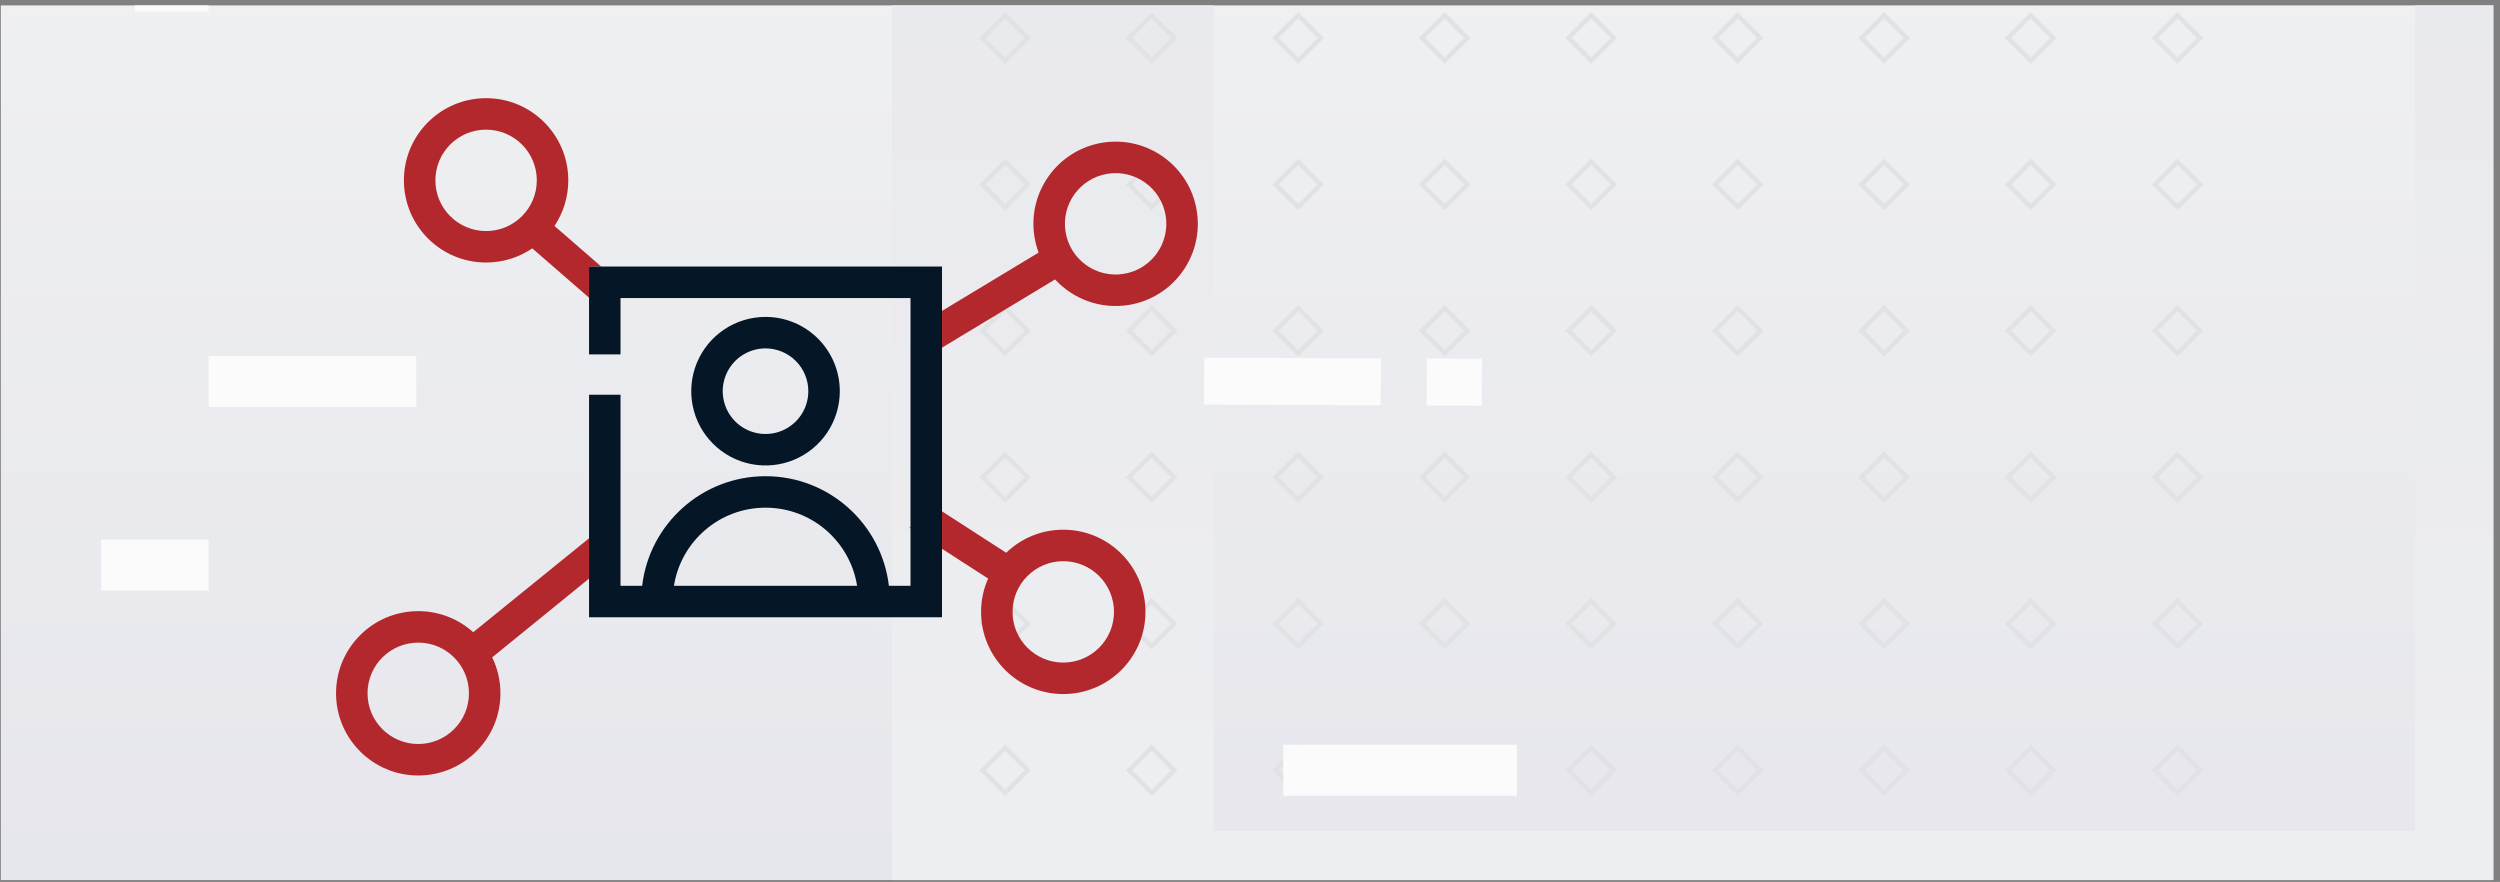 <svg width="343" height="121" viewBox="0 0 343 121" fill="none" xmlns="http://www.w3.org/2000/svg">
<rect x="0" y="0" width="343" height="121" fill="#808080" stroke="none"/>
<g clip-path="url(#clip0_6419_378545)">
<g clip-path="url(#clip1_6419_378545)">
<rect width="342" height="143.58" transform="translate(0.113 -11.107)" fill="url(#paint0_linear_6419_378545)"/>
<g clip-path="url(#clip2_6419_378545)">
<g style="mix-blend-mode:multiply">
<path fill-rule="evenodd" clip-rule="evenodd" d="M103.113 177.408L394.73 177.408L394.73 -114.21L103.113 -114.21L103.113 177.408ZM166.509 114.012L331.336 114.013L331.336 -50.815L166.509 -50.815L166.509 114.012Z" fill="url(#paint1_linear_6419_378545)"/>
</g>
<rect x="301.856" y="85.578" width="4.391" height="4.391" transform="rotate(135 301.856 85.578)" stroke="#E0E2E4" stroke-width="0.634"/>
<rect x="281.718" y="85.578" width="4.391" height="4.391" transform="rotate(135 281.718 85.578)" stroke="#E0E2E4" stroke-width="0.634"/>
<rect x="261.618" y="85.578" width="4.391" height="4.391" transform="rotate(135 261.618 85.578)" stroke="#E0E2E4" stroke-width="0.634"/>
<rect x="241.517" y="85.578" width="4.391" height="4.391" transform="rotate(135 241.517 85.578)" stroke="#E0E2E4" stroke-width="0.634"/>
<rect x="221.415" y="85.578" width="4.391" height="4.391" transform="rotate(135 221.415 85.578)" stroke="#E0E2E4" stroke-width="0.634"/>
<rect x="201.313" y="85.578" width="4.391" height="4.391" transform="rotate(135 201.313 85.578)" stroke="#E0E2E4" stroke-width="0.634"/>
<rect x="181.214" y="85.578" width="4.391" height="4.391" transform="rotate(135 181.214 85.578)" stroke="#E0E2E4" stroke-width="0.634"/>
<rect x="161.112" y="85.578" width="4.391" height="4.391" transform="rotate(135 161.112 85.578)" stroke="#E0E2E4" stroke-width="0.634"/>
<rect x="141.011" y="85.578" width="4.391" height="4.391" transform="rotate(135 141.011 85.578)" stroke="#E0E2E4" stroke-width="0.634"/>
<rect x="301.856" y="45.376" width="4.391" height="4.391" transform="rotate(135 301.856 45.376)" stroke="#E0E2E4" stroke-width="0.634"/>
<rect x="281.718" y="45.376" width="4.391" height="4.391" transform="rotate(135 281.718 45.376)" stroke="#E0E2E4" stroke-width="0.634"/>
<rect x="261.618" y="45.376" width="4.391" height="4.391" transform="rotate(135 261.618 45.376)" stroke="#E0E2E4" stroke-width="0.634"/>
<rect x="241.517" y="45.376" width="4.391" height="4.391" transform="rotate(135 241.517 45.376)" stroke="#E0E2E4" stroke-width="0.634"/>
<rect x="221.415" y="45.376" width="4.391" height="4.391" transform="rotate(135 221.415 45.376)" stroke="#E0E2E4" stroke-width="0.634"/>
<rect x="201.313" y="45.376" width="4.391" height="4.391" transform="rotate(135 201.313 45.376)" stroke="#E0E2E4" stroke-width="0.634"/>
<rect x="181.214" y="45.376" width="4.391" height="4.391" transform="rotate(135 181.214 45.376)" stroke="#E0E2E4" stroke-width="0.634"/>
<rect x="161.112" y="45.376" width="4.391" height="4.391" transform="rotate(135 161.112 45.376)" stroke="#E0E2E4" stroke-width="0.634"/>
<rect x="141.011" y="45.376" width="4.391" height="4.391" transform="rotate(135 141.011 45.376)" stroke="#E0E2E4" stroke-width="0.634"/>
<rect x="301.856" y="5.209" width="4.391" height="4.391" transform="rotate(135 301.856 5.209)" stroke="#E0E2E4" stroke-width="0.634"/>
<rect x="281.718" y="5.209" width="4.391" height="4.391" transform="rotate(135 281.718 5.209)" stroke="#E0E2E4" stroke-width="0.634"/>
<rect x="261.618" y="5.209" width="4.391" height="4.391" transform="rotate(135 261.618 5.209)" stroke="#E0E2E4" stroke-width="0.634"/>
<rect x="241.517" y="5.209" width="4.391" height="4.391" transform="rotate(135 241.517 5.209)" stroke="#E0E2E4" stroke-width="0.634"/>
<rect x="221.415" y="5.209" width="4.391" height="4.391" transform="rotate(135 221.415 5.209)" stroke="#E0E2E4" stroke-width="0.634"/>
<rect x="201.313" y="5.209" width="4.391" height="4.391" transform="rotate(135 201.313 5.209)" stroke="#E0E2E4" stroke-width="0.634"/>
<rect x="181.214" y="5.209" width="4.391" height="4.391" transform="rotate(135 181.214 5.209)" stroke="#E0E2E4" stroke-width="0.634"/>
<rect x="161.112" y="5.209" width="4.391" height="4.391" transform="rotate(135 161.112 5.209)" stroke="#E0E2E4" stroke-width="0.634"/>
<rect x="141.011" y="5.209" width="4.391" height="4.391" transform="rotate(135 141.011 5.209)" stroke="#E0E2E4" stroke-width="0.634"/>
<rect x="301.856" y="105.68" width="4.391" height="4.391" transform="rotate(135 301.856 105.68)" stroke="#E0E2E4" stroke-width="0.634"/>
<rect x="281.718" y="105.68" width="4.391" height="4.391" transform="rotate(135 281.718 105.68)" stroke="#E0E2E4" stroke-width="0.634"/>
<rect x="261.618" y="105.68" width="4.391" height="4.391" transform="rotate(135 261.618 105.68)" stroke="#E0E2E4" stroke-width="0.634"/>
<rect x="241.517" y="105.68" width="4.391" height="4.391" transform="rotate(135 241.517 105.68)" stroke="#E0E2E4" stroke-width="0.634"/>
<rect x="221.415" y="105.68" width="4.391" height="4.391" transform="rotate(135 221.415 105.68)" stroke="#E0E2E4" stroke-width="0.634"/>
<rect x="201.313" y="105.68" width="4.391" height="4.391" transform="rotate(135 201.313 105.68)" stroke="#E0E2E4" stroke-width="0.634"/>
<rect x="181.214" y="105.68" width="4.391" height="4.391" transform="rotate(135 181.214 105.68)" stroke="#E0E2E4" stroke-width="0.634"/>
<rect x="161.112" y="105.68" width="4.391" height="4.391" transform="rotate(135 161.112 105.68)" stroke="#E0E2E4" stroke-width="0.634"/>
<rect x="141.011" y="105.68" width="4.391" height="4.391" transform="rotate(135 141.011 105.68)" stroke="#E0E2E4" stroke-width="0.634"/>
<rect x="301.856" y="65.477" width="4.391" height="4.391" transform="rotate(135 301.856 65.477)" stroke="#E0E2E4" stroke-width="0.634"/>
<rect x="281.718" y="65.477" width="4.391" height="4.391" transform="rotate(135 281.718 65.477)" stroke="#E0E2E4" stroke-width="0.634"/>
<rect x="261.618" y="65.477" width="4.391" height="4.391" transform="rotate(135 261.618 65.477)" stroke="#E0E2E4" stroke-width="0.634"/>
<rect x="241.517" y="65.477" width="4.391" height="4.391" transform="rotate(135 241.517 65.477)" stroke="#E0E2E4" stroke-width="0.634"/>
<rect x="221.415" y="65.477" width="4.391" height="4.391" transform="rotate(135 221.415 65.477)" stroke="#E0E2E4" stroke-width="0.634"/>
<rect x="201.313" y="65.477" width="4.391" height="4.391" transform="rotate(135 201.313 65.477)" stroke="#E0E2E4" stroke-width="0.634"/>
<rect x="181.214" y="65.477" width="4.391" height="4.391" transform="rotate(135 181.214 65.477)" stroke="#E0E2E4" stroke-width="0.634"/>
<rect x="161.112" y="65.477" width="4.391" height="4.391" transform="rotate(135 161.112 65.477)" stroke="#E0E2E4" stroke-width="0.634"/>
<rect x="141.011" y="65.477" width="4.391" height="4.391" transform="rotate(135 141.011 65.477)" stroke="#E0E2E4" stroke-width="0.634"/>
<rect x="301.856" y="25.31" width="4.391" height="4.391" transform="rotate(135 301.856 25.31)" stroke="#E0E2E4" stroke-width="0.634"/>
<rect x="281.718" y="25.31" width="4.391" height="4.391" transform="rotate(135 281.718 25.31)" stroke="#E0E2E4" stroke-width="0.634"/>
<rect x="261.618" y="25.31" width="4.391" height="4.391" transform="rotate(135 261.618 25.31)" stroke="#E0E2E4" stroke-width="0.634"/>
<rect x="241.517" y="25.31" width="4.391" height="4.391" transform="rotate(135 241.517 25.31)" stroke="#E0E2E4" stroke-width="0.634"/>
<rect x="221.415" y="25.31" width="4.391" height="4.391" transform="rotate(135 221.415 25.31)" stroke="#E0E2E4" stroke-width="0.634"/>
<rect x="201.313" y="25.31" width="4.391" height="4.391" transform="rotate(135 201.313 25.31)" stroke="#E0E2E4" stroke-width="0.634"/>
<rect x="181.214" y="25.31" width="4.391" height="4.391" transform="rotate(135 181.214 25.31)" stroke="#E0E2E4" stroke-width="0.634"/>
<rect x="161.112" y="25.31" width="4.391" height="4.391" transform="rotate(135 161.112 25.31)" stroke="#E0E2E4" stroke-width="0.634"/>
<rect x="141.011" y="25.31" width="4.391" height="4.391" transform="rotate(135 141.011 25.31)" stroke="#E0E2E4" stroke-width="0.634"/>
</g>
<path d="M18.5 -1.903L28.613 -1.903" stroke="#FBFBFC" stroke-width="7"/>
<path d="M176.062 105.68L208.121 105.68" stroke="#FBFBFC" stroke-width="7"/>
<path d="M13.875 77.525L28.617 77.525" stroke="#FBFBFC" stroke-width="7"/>
<path d="M28.613 52.343H57.113" stroke="#FBFBFC" stroke-width="7"/>
<path fill-rule="evenodd" clip-rule="evenodd" d="M189.425 55.616L165.184 55.513L165.23 49.07L189.471 49.173L189.425 55.616Z" fill="#FBFBFC"/>
<path fill-rule="evenodd" clip-rule="evenodd" d="M203.292 55.664L195.73 55.634L195.773 49.192L203.335 49.222L203.292 55.664Z" fill="#FBFBFC"/>
<path fill-rule="evenodd" clip-rule="evenodd" d="M66.692 17.789C62.849 17.789 59.735 20.903 59.735 24.744C59.735 28.585 62.849 31.699 66.692 31.699C70.535 31.699 73.649 28.585 73.649 24.744C73.649 20.903 70.535 17.789 66.692 17.789ZM55.415 24.744C55.415 18.517 60.464 13.469 66.692 13.469C72.92 13.469 77.969 18.517 77.969 24.744C77.969 27.059 77.272 29.211 76.075 31.001L82.489 36.572H80.817V40.842L73.026 34.074C71.22 35.302 69.04 36.019 66.692 36.019C60.464 36.019 55.415 30.972 55.415 24.744ZM124.924 72.204L124.786 72.418L124.924 72.506V72.204ZM80.817 73.849V79.384L67.528 90.192C68.253 91.681 68.66 93.354 68.66 95.122C68.66 101.349 63.61 106.397 57.383 106.397C51.155 106.397 46.105 101.349 46.105 95.122C46.105 88.894 51.155 83.847 57.383 83.847C60.283 83.847 62.929 84.942 64.927 86.741L80.817 73.849ZM129.244 75.295V70.153L138.049 75.837C140.077 73.879 142.838 72.675 145.881 72.675C152.108 72.675 157.158 77.722 157.158 83.95C157.158 90.177 152.108 95.225 145.881 95.225C139.653 95.225 134.603 90.177 134.603 83.95C134.603 82.322 134.948 80.776 135.569 79.378L129.244 75.295ZM129.244 47.698L144.758 38.338C147.232 41.025 150.963 42.461 154.841 41.842C160.991 40.861 165.181 35.08 164.199 28.93C163.217 22.781 157.435 18.592 151.285 19.574C145.136 20.556 140.945 26.337 141.927 32.486C142.048 33.241 142.241 33.967 142.498 34.657L129.244 42.653V47.698ZM146.193 31.805C145.588 28.012 148.172 24.446 151.967 23.84C155.761 23.234 159.328 25.819 159.933 29.611C160.539 33.404 157.954 36.971 154.16 37.576C150.365 38.182 146.799 35.598 146.193 31.805ZM145.881 76.995C142.038 76.995 138.923 80.109 138.923 83.95C138.923 87.791 142.038 90.905 145.881 90.905C149.723 90.905 152.838 87.791 152.838 83.95C152.838 80.109 149.723 76.995 145.881 76.995ZM57.383 88.167C53.54 88.167 50.425 91.281 50.425 95.122C50.425 98.963 53.54 102.077 57.383 102.077C61.225 102.077 64.34 98.963 64.34 95.122C64.34 91.281 61.225 88.167 57.383 88.167Z" fill="#B3282D"/>
<path fill-rule="evenodd" clip-rule="evenodd" d="M80.816 36.573H129.243V84.691H80.816V54.155H85.136V80.371H88.104C89.097 71.904 96.296 65.335 105.03 65.335C113.763 65.335 120.962 71.904 121.955 80.371H124.923V40.893H85.136V48.623H80.816V36.573ZM105.03 69.654C111.374 69.654 116.633 74.298 117.595 80.371H92.465C93.427 74.298 98.686 69.654 105.03 69.654ZM101.768 48.789C102.733 48.144 103.868 47.8 105.03 47.8C106.587 47.8 108.08 48.418 109.181 49.519C110.282 50.62 110.901 52.114 110.901 53.671C110.901 54.832 110.557 55.967 109.911 56.933C109.266 57.898 108.349 58.651 107.276 59.095C106.204 59.54 105.023 59.656 103.884 59.429C102.745 59.203 101.699 58.644 100.878 57.823C100.057 57.002 99.498 55.955 99.271 54.816C99.044 53.677 99.161 52.497 99.605 51.424C100.05 50.351 100.802 49.434 101.768 48.789ZM105.03 43.48C103.014 43.48 101.044 44.077 99.368 45.197C97.692 46.317 96.385 47.909 95.614 49.771C94.843 51.633 94.641 53.682 95.034 55.659C95.427 57.636 96.398 59.452 97.823 60.877C99.249 62.303 101.064 63.273 103.041 63.666C105.018 64.06 107.067 63.858 108.93 63.087C110.792 62.315 112.384 61.009 113.503 59.333C114.623 57.657 115.221 55.687 115.221 53.671C115.221 50.968 114.147 48.376 112.236 46.465C110.325 44.553 107.733 43.48 105.03 43.48Z" fill="#051727"/>
</g>
</g>
<defs>
<linearGradient id="paint0_linear_6419_378545" x1="189.587" y1="7.179" x2="189.521" y2="145.938" gradientUnits="userSpaceOnUse">
<stop stop-color="#EFF0F1"/>
<stop offset="1" stop-color="#E5E5EC"/>
</linearGradient>
<linearGradient id="paint1_linear_6419_378545" x1="233.073" y1="162.827" x2="233.39" y2="-118.999" gradientUnits="userSpaceOnUse">
<stop stop-color="#EFF0F1"/>
<stop offset="1" stop-color="#E5E5EC"/>
</linearGradient>
<clipPath id="clip0_6419_378545">
<rect width="342" height="120" fill="white" transform="translate(0.086 0.743)"/>
</clipPath>
<clipPath id="clip1_6419_378545">
<rect width="342" height="143.58" fill="white" transform="translate(0.113 -11.107)"/>
</clipPath>
<clipPath id="clip2_6419_378545">
<rect width="219.726" height="298.158" fill="white" transform="translate(342.113 209.739) rotate(-180)"/>
</clipPath>
</defs>
</svg>
